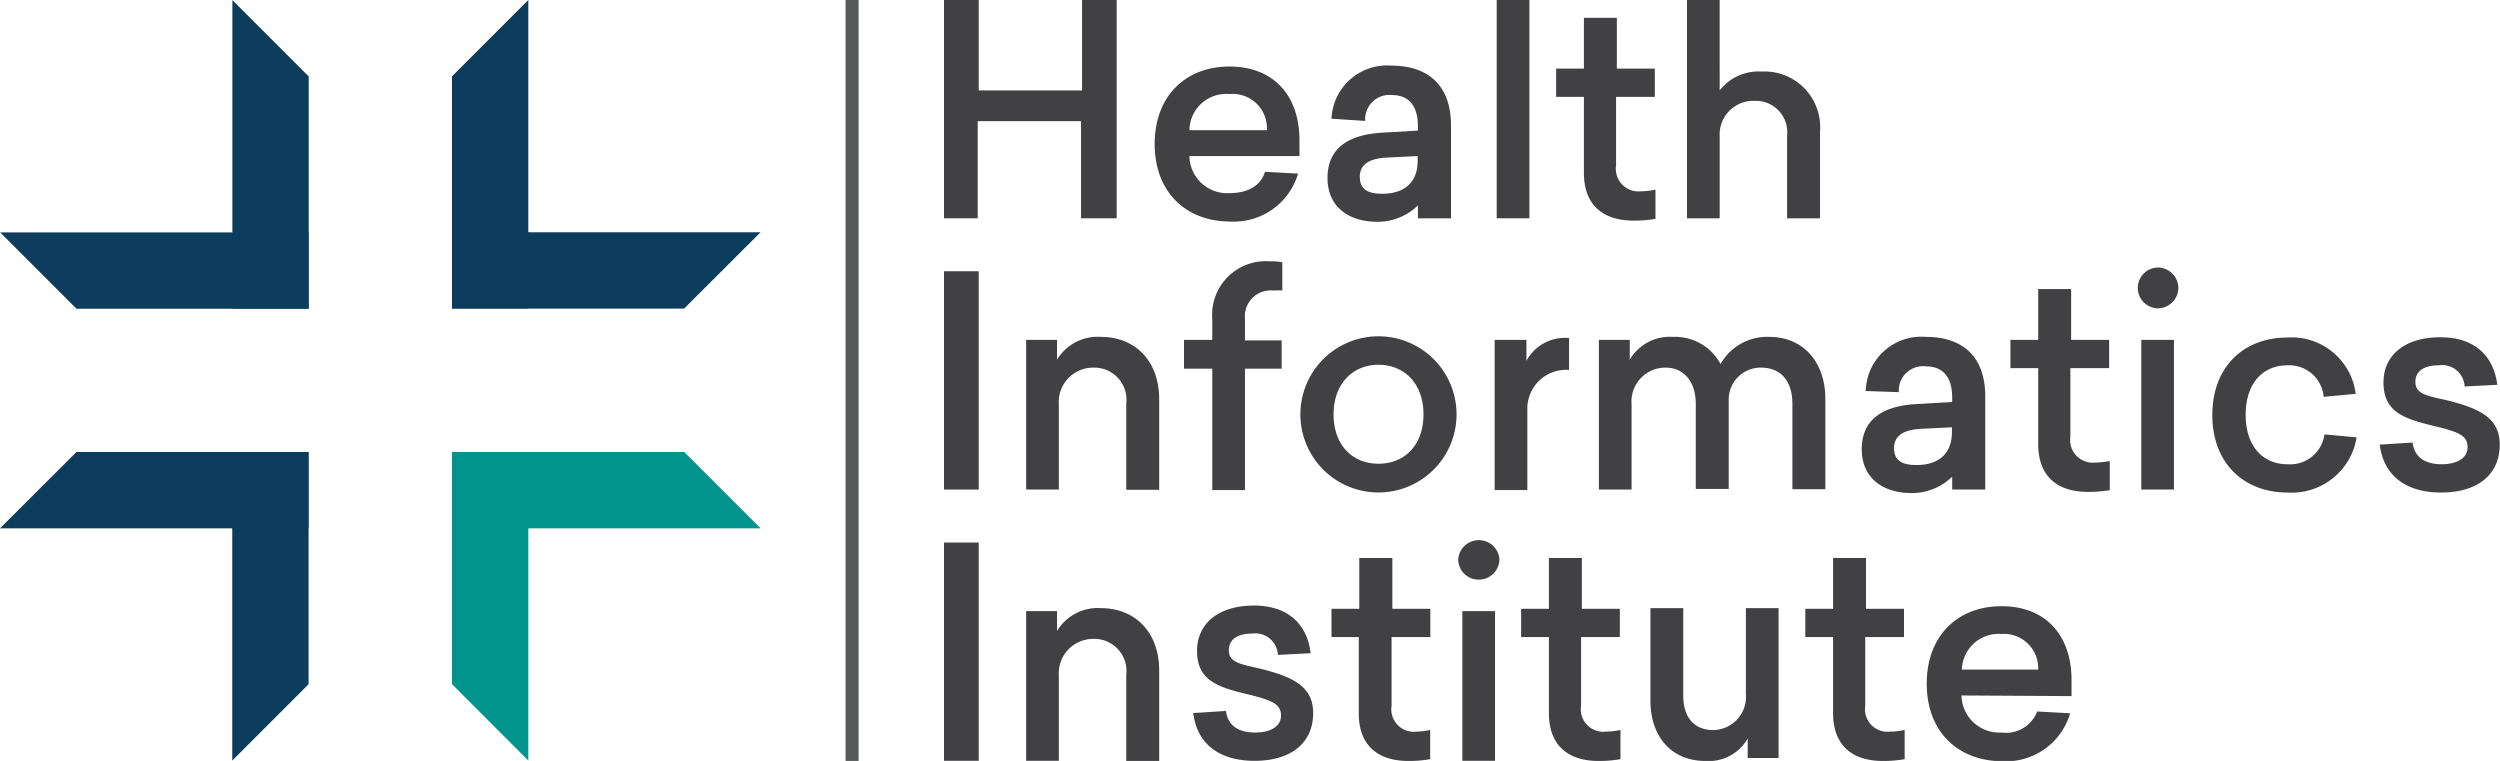 <svg id="Layer_1" data-name="Layer 1" xmlns="http://www.w3.org/2000/svg" viewBox="0 0 193.54 58.91"><defs><style>.cls-1{fill:#414042;}.cls-2{fill:#0d3d5d;}.cls-3{fill:#00948d;}.cls-4{fill:#58595b;}</style></defs><title>HII Logo</title><path class="cls-1" d="M89.61,22.82V15.3h-8v7.52H79V5.92h2.69v7h8v-7h2.68v16.9Z" transform="translate(-5.92 -5.92)"/><path class="cls-1" d="M98,18a2.92,2.92,0,0,0,3.1,2.87c1.47,0,2.44-.61,2.75-1.65l2.56.14a5.18,5.18,0,0,1-5.25,3.71c-3.41,0-5.85-2.26-5.85-6s2.42-6,5.79-6,5.42,2.2,5.42,5.72V18Zm0-2h6a2.66,2.66,0,0,0-2.9-2.8A2.85,2.85,0,0,0,98,16Z" transform="translate(-5.92 -5.92)"/><path class="cls-1" d="M118.25,15.61v7.21h-2.56v-1a4.44,4.44,0,0,1-3.14,1.27c-2.3,0-3.86-1.23-3.86-3.39,0-2.49,1.87-3.37,4.25-3.51l2.75-.16v-.33c0-1.49-.63-2.42-2-2.42a1.88,1.88,0,0,0-2.08,2L109,15.11A4.3,4.3,0,0,1,113.62,11C116.6,11,118.25,12.65,118.25,15.61Zm-5,2.51c-1.2.07-2.06.45-2.06,1.49s.73,1.31,1.74,1.31c1.61,0,2.74-.79,2.74-2.55V18Z" transform="translate(-5.92 -5.92)"/><path class="cls-1" d="M121.79,22.82V5.92h2.53v16.9Z" transform="translate(-5.92 -5.92)"/><path class="cls-1" d="M134.08,20.6v2.26a9.24,9.24,0,0,1-1.69.14c-2.29,0-3.87-1.13-3.85-3.75l0-5.83h-2.15V11.23h2.15l0-3.93h2.55l0,3.93h2.94v2.19h-3l0,5.31a1.75,1.75,0,0,0,1.92,2A5.4,5.4,0,0,0,134.08,20.6Z" transform="translate(-5.92 -5.92)"/><path class="cls-1" d="M139.05,12.92a3.81,3.81,0,0,1,3.25-1.46,4.31,4.31,0,0,1,4.52,4.64v6.72h-2.55v-6.4a2.43,2.43,0,0,0-2.53-2.69,2.6,2.6,0,0,0-2.69,2.72v6.37h-2.53V5.92h2.53Z" transform="translate(-5.92 -5.92)"/><path class="cls-1" d="M79,43.82V26.92h2.69v16.9Z" transform="translate(-5.92 -5.92)"/><path class="cls-1" d="M95.66,36.84v7H93.11V37.18a2.49,2.49,0,0,0-2.53-2.8,2.66,2.66,0,0,0-2.69,2.82v6.62H85.36V32.23h2.39v1.54A3.67,3.67,0,0,1,91.14,32C93.78,32,95.66,33.83,95.66,36.84Z" transform="translate(-5.92 -5.92)"/><path class="cls-1" d="M105.19,26.22v2.19a6.57,6.57,0,0,0-.72,0,2,2,0,0,0-2.17,2.19v1.67h2.84v2.19H102.3v9.4H99.77v-9.4H97.58V32.23h2.19v-1.6a4.15,4.15,0,0,1,4.43-4.48A5.45,5.45,0,0,1,105.19,26.22Z" transform="translate(-5.92 -5.92)"/><path class="cls-1" d="M118.68,38a6,6,0,0,1-12.09,0,6,6,0,0,1,12.09,0Zm-9.52,0c0,2.39,1.47,3.82,3.48,3.82s3.48-1.43,3.48-3.82-1.49-3.84-3.48-3.84S109.16,35.62,109.16,38Z" transform="translate(-5.92 -5.92)"/><path class="cls-1" d="M127.39,34.56a3,3,0,0,0-3.23,3v6.3h-2.53V32.23h2.46v1.63a3.38,3.38,0,0,1,3.3-1.77Z" transform="translate(-5.92 -5.92)"/><path class="cls-1" d="M147.23,36.79v7h-2.55V37.18c0-1.74-.88-2.8-2.42-2.8a2.47,2.47,0,0,0-2.51,2.39v7H137.2V37.18c0-1.74-.95-2.8-2.33-2.8a2.62,2.62,0,0,0-2.64,2.82v6.62H129.7V32.23h2.39v1.54A3.59,3.59,0,0,1,135.44,32a4,4,0,0,1,3.68,2.1,4.14,4.14,0,0,1,3.77-2.1C145.49,32,147.23,33.92,147.23,36.79Z" transform="translate(-5.92 -5.92)"/><path class="cls-1" d="M159.61,36.61v7.21h-2.56v-1a4.44,4.44,0,0,1-3.14,1.27c-2.3,0-3.86-1.22-3.86-3.39,0-2.49,1.87-3.37,4.25-3.5l2.75-.16v-.34c0-1.49-.63-2.42-2.05-2.42a1.88,1.88,0,0,0-2.08,2l-2.56-.09A4.3,4.3,0,0,1,155,32C158,32,159.61,33.65,159.61,36.61Zm-5,2.51c-1.2.07-2.06.45-2.06,1.49s.72,1.31,1.74,1.31c1.61,0,2.74-.79,2.74-2.55V39Z" transform="translate(-5.92 -5.92)"/><path class="cls-1" d="M169.25,41.61v2.26a10.49,10.49,0,0,1-1.69.13c-2.29,0-3.87-1.13-3.85-3.75l0-5.83h-2.15V32.23h2.15l0-3.93h2.55l0,3.93h2.94v2.19h-3l0,5.31a1.75,1.75,0,0,0,1.92,2A6.43,6.43,0,0,0,169.25,41.61Z" transform="translate(-5.92 -5.92)"/><path class="cls-1" d="M174.56,28.21A1.6,1.6,0,0,1,173,29.79a1.58,1.58,0,1,1,0-3.16A1.6,1.6,0,0,1,174.56,28.21Zm-2.87,15.61V32.23h2.53V43.82Z" transform="translate(-5.92 -5.92)"/><path class="cls-1" d="M188.29,36.41l-2.48.23A2.68,2.68,0,0,0,183,34.2c-1.88,0-3.23,1.37-3.23,3.84s1.38,3.82,3.23,3.82a2.68,2.68,0,0,0,2.87-2.31l2.49.23A5.09,5.09,0,0,1,183,44.05c-3.32,0-5.81-2.22-5.81-6s2.47-6,5.81-6A5,5,0,0,1,188.29,36.41Z" transform="translate(-5.92 -5.92)"/><path class="cls-1" d="M199.25,35.71l-2.53.13a1.74,1.74,0,0,0-2-1.64c-1.2,0-1.81.49-1.81,1.28,0,1,1,1.09,2.53,1.45,2.4.61,4,1.33,4,3.41,0,2.33-1.72,3.71-4.54,3.71s-4.47-1.4-4.75-3.71l2.54-.16c.13,1.06.88,1.68,2.26,1.68,1.15,0,2-.46,2-1.32s-.61-1.17-2.51-1.62c-2.35-.57-4-1.06-4-3.39,0-2.08,1.6-3.5,4.41-3.5S199,33.65,199.25,35.71Z" transform="translate(-5.92 -5.92)"/><path class="cls-1" d="M79,64.82V47.92h2.69v16.9Z" transform="translate(-5.92 -5.92)"/><path class="cls-1" d="M95.66,57.84v7H93.11V58.18a2.49,2.49,0,0,0-2.53-2.8,2.66,2.66,0,0,0-2.69,2.82v6.62H85.36V53.23h2.39v1.54A3.67,3.67,0,0,1,91.14,53C93.78,53,95.66,54.84,95.66,57.84Z" transform="translate(-5.92 -5.92)"/><path class="cls-1" d="M107.38,56.49l-2.53.13a1.75,1.75,0,0,0-2-1.65c-1.2,0-1.8.5-1.8,1.29,0,1,1,1.08,2.53,1.45,2.39.61,4,1.33,4,3.41,0,2.32-1.71,3.7-4.54,3.7s-4.47-1.4-4.74-3.7l2.53-.16c.13,1.06.88,1.67,2.26,1.67,1.15,0,2-.45,2-1.31s-.61-1.17-2.5-1.63c-2.35-.56-4-1.06-4-3.38,0-2.08,1.61-3.51,4.41-3.51S107.16,54.43,107.38,56.49Z" transform="translate(-5.92 -5.92)"/><path class="cls-1" d="M116.64,62.43v2.26a9.24,9.24,0,0,1-1.69.14c-2.28,0-3.87-1.13-3.84-3.76l0-5.83H109V53.05h2.15l0-3.93h2.56l0,3.93h2.94v2.19h-3l0,5.32a1.74,1.74,0,0,0,1.92,2A5.52,5.52,0,0,0,116.64,62.43Z" transform="translate(-5.92 -5.92)"/><path class="cls-1" d="M122,49.21a1.59,1.59,0,0,1-1.61,1.58,1.57,1.57,0,0,1-1.58-1.58,1.6,1.6,0,0,1,3.19,0Zm-2.87,15.61V53.23h2.53V64.82Z" transform="translate(-5.92 -5.92)"/><path class="cls-1" d="M131.37,62.43v2.26a9.28,9.28,0,0,1-1.7.14c-2.28,0-3.86-1.13-3.84-3.76l0-5.83h-2.15V53.05h2.15l0-3.93h2.55l0,3.93h2.94v2.19h-3l0,5.32a1.74,1.74,0,0,0,1.92,2A5.55,5.55,0,0,0,131.37,62.43Z" transform="translate(-5.92 -5.92)"/><path class="cls-1" d="M141.22,64.6V63.09a3.47,3.47,0,0,1-3.28,1.74c-2.62,0-4.25-1.88-4.25-4.68V53h2.54v6.75c0,1.68.81,2.69,2.35,2.69a2.58,2.58,0,0,0,2.5-2.82V53h2.53V64.6Z" transform="translate(-5.92 -5.92)"/><path class="cls-1" d="M153.37,62.43v2.26a9.24,9.24,0,0,1-1.69.14c-2.29,0-3.87-1.13-3.85-3.76l0-5.83h-2.15V53.05h2.15l0-3.93h2.55l0,3.93h2.94v2.19h-3l0,5.32a1.74,1.74,0,0,0,1.91,2A5.55,5.55,0,0,0,153.37,62.43Z" transform="translate(-5.92 -5.92)"/><path class="cls-1" d="M157.77,59.76a2.93,2.93,0,0,0,3.1,2.87A2.58,2.58,0,0,0,163.63,61l2.55.14a5.16,5.16,0,0,1-5.24,3.71c-3.41,0-5.86-2.26-5.86-6s2.42-6,5.79-6,5.42,2.2,5.42,5.72v1.24Zm0-2h5.94A2.66,2.66,0,0,0,160.85,55,2.84,2.84,0,0,0,157.8,57.78Z" transform="translate(-5.92 -5.92)"/><polygon class="cls-2" points="23.88 34.99 23.88 40.9 0 40.9 5.92 34.99 23.88 34.99"/><polygon class="cls-2" points="17.98 35 23.89 35 23.89 52.97 17.98 58.88 17.98 35"/><polygon class="cls-2" points="23.9 23.89 17.99 23.89 17.99 0.01 23.9 5.92 23.9 23.89"/><polygon class="cls-2" points="23.89 17.99 23.89 23.9 5.92 23.9 0.01 17.99 23.89 17.99"/><polygon class="cls-3" points="34.99 35 40.9 35 40.9 58.88 34.99 52.96 34.99 35"/><polygon class="cls-3" points="35 40.9 35 34.99 52.97 34.99 58.88 40.9 35 40.9"/><polygon class="cls-2" points="35 23.89 35 17.98 58.88 17.98 52.96 23.89 35 23.89"/><polygon class="cls-2" points="40.9 23.88 34.99 23.88 34.99 5.91 40.9 0 40.9 23.88"/><rect class="cls-4" x="65.46" width="1.01" height="58.91"/></svg>
